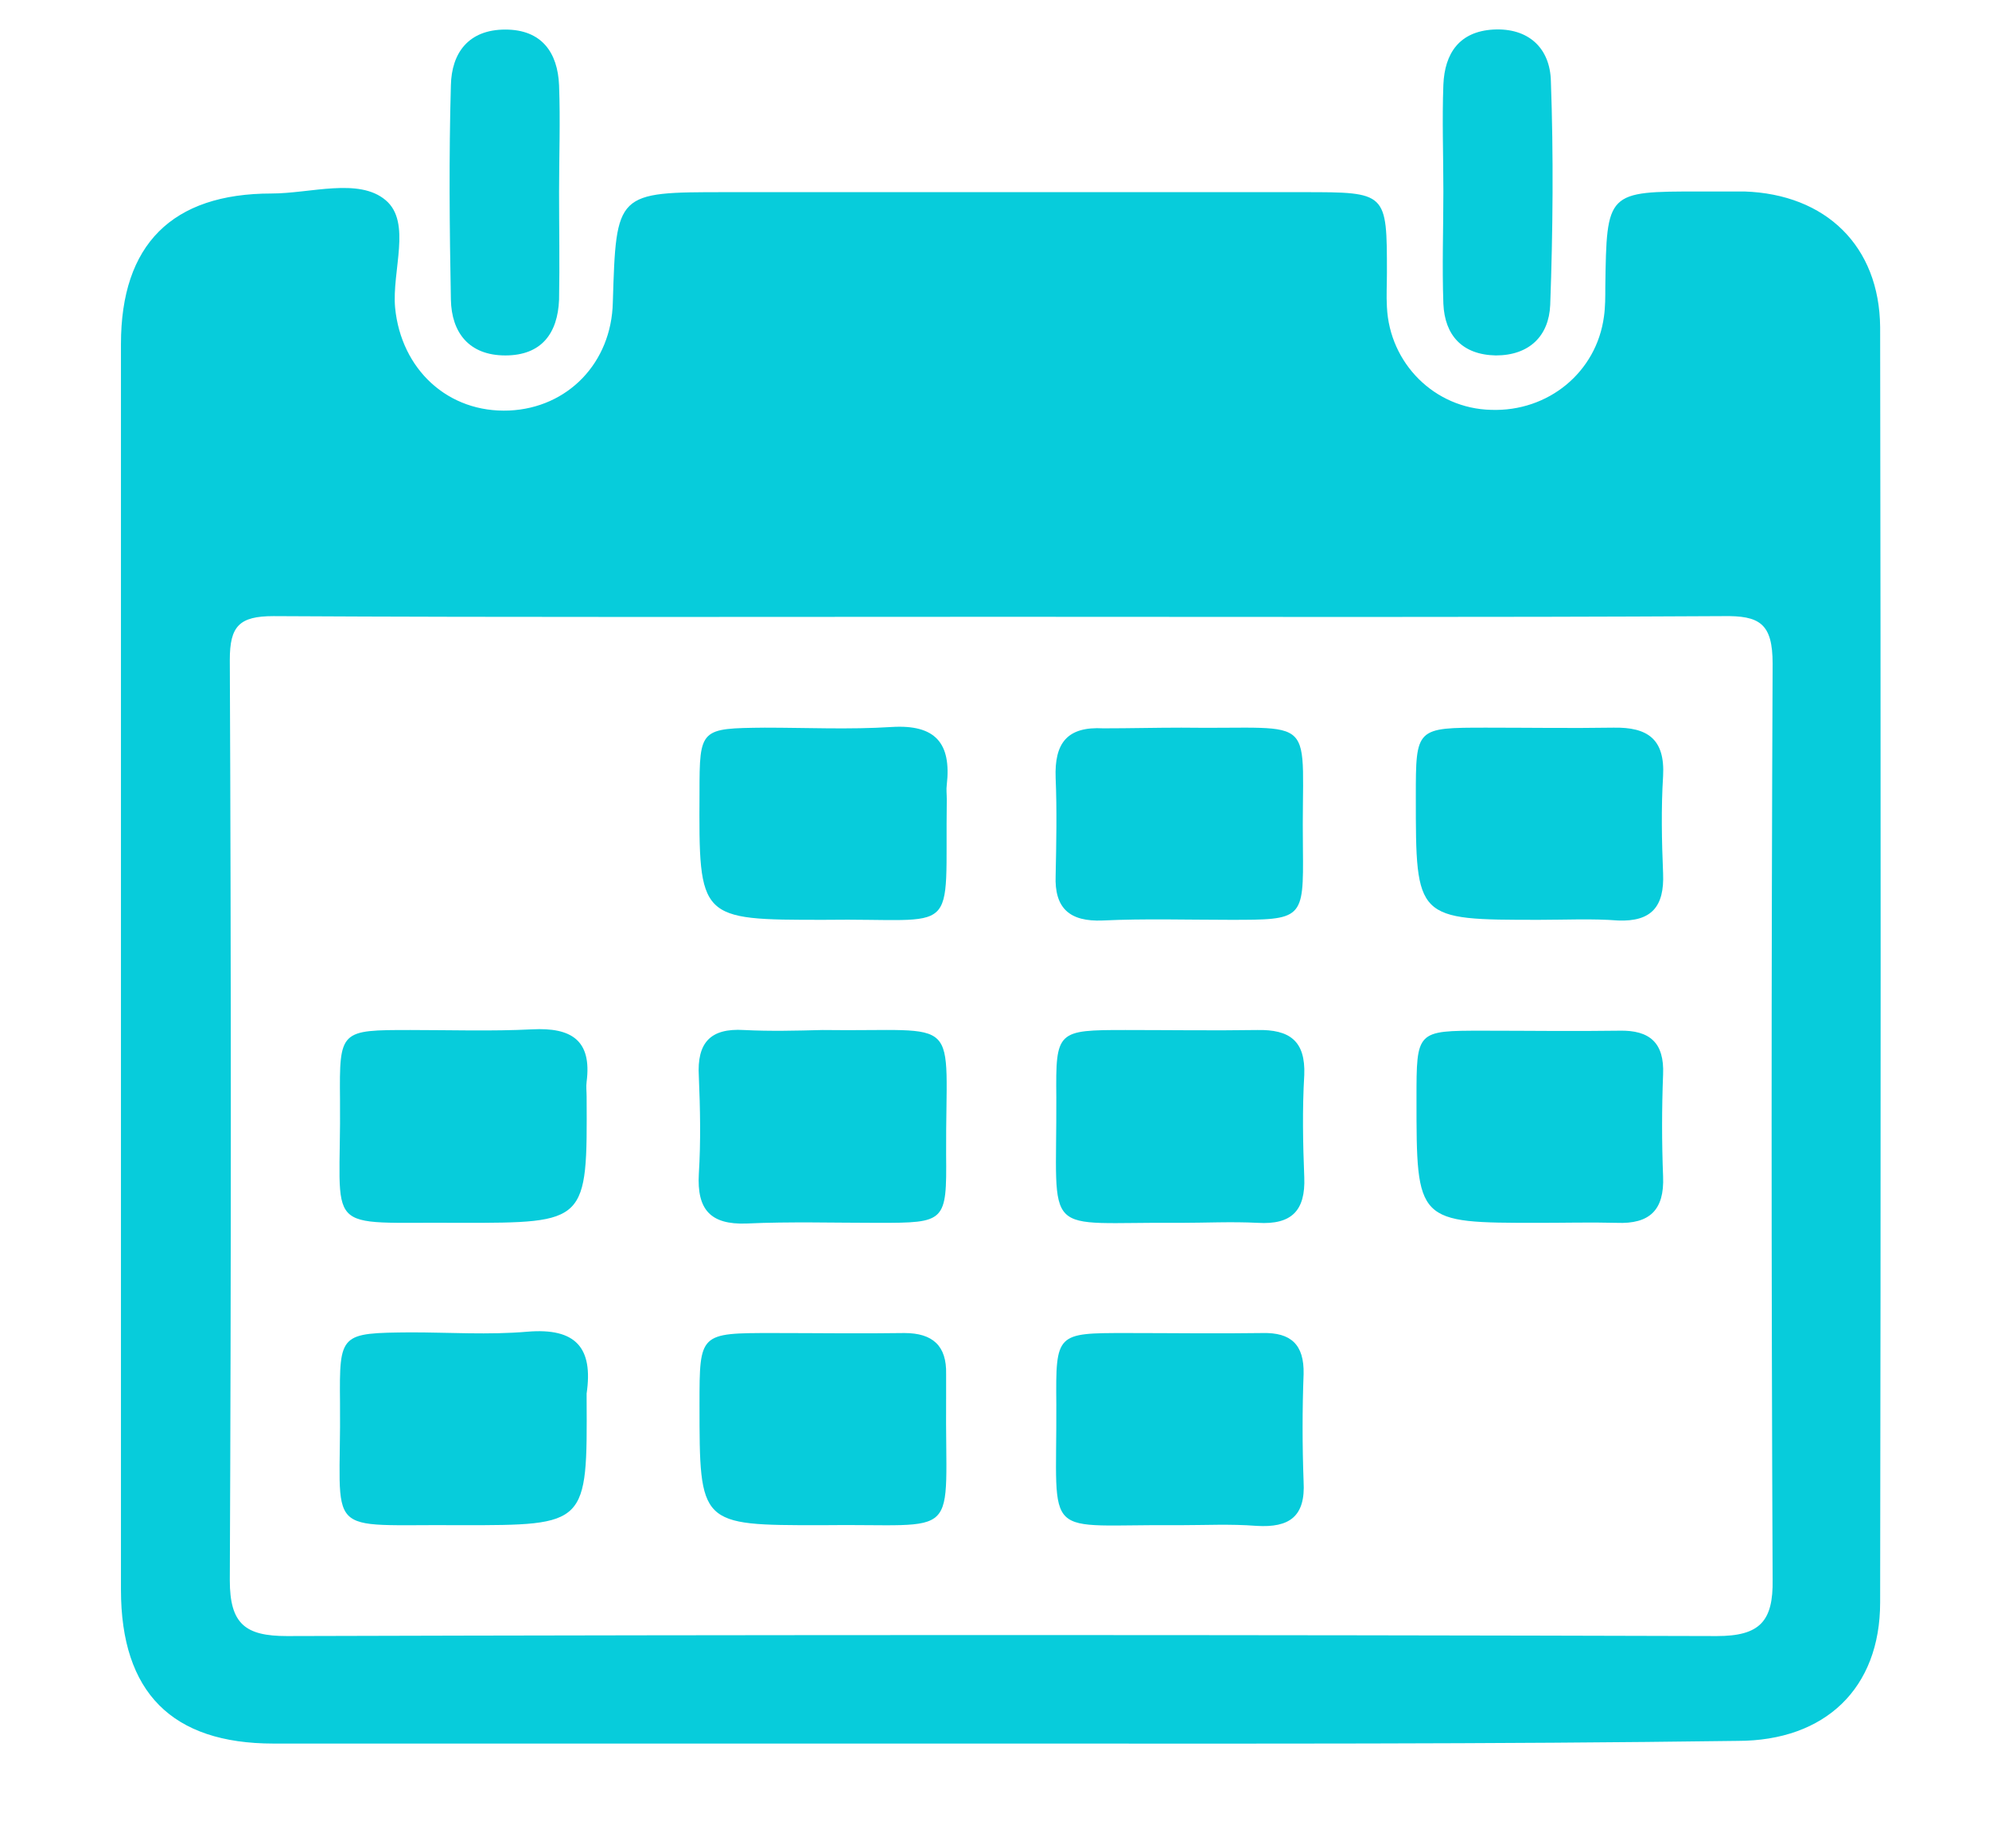 <?xml version="1.0" encoding="utf-8"?>
<!-- Generator: Adobe Illustrator 24.0.1, SVG Export Plug-In . SVG Version: 6.00 Build 0)  -->
<svg version="1.1" id="info" xmlns="http://www.w3.org/2000/svg" xmlns:xlink="http://www.w3.org/1999/xlink" x="0px" y="0px"
	 viewBox="0 0 296 275.1" style="enable-background:new 0 0 296 275.1;" xml:space="preserve">
<style type="text/css">
	.st0{fill:#07CCDB;}
</style>
<g id="QuE3SR_1_">
	<g>
		<path class="st0" d="M148.6,259.5c-36,0-71.9,0-107.9,0c-15.1,0-22.7-7.6-22.7-22.9c0-57.1,0-128.3,0-185.4
			c0-14.8,7.6-22.4,22.4-22.4c5.8,0,13-2.4,17,1c3.9,3.3,0.9,10.5,1.4,16c0.9,9.2,7.9,15.7,17,15.3c8.7-0.4,15.2-7.1,15.4-16.1
			c0.5-16.4,0.5-16.4,16.8-16.4c28.7,0,57.3,0,86,0c12.4,0,12.4,0,12.4,12c0,1.7-0.1,3.4,0,5.1c0.4,8.4,7.1,15.1,15.5,15.3
			c8.5,0.3,15.7-5.6,16.8-13.9c0.2-1.4,0.2-2.9,0.2-4.4c0.2-14.2,0.2-14.2,14.1-14.2c2.2,0,4.4,0,6.6,0c12.1,0.4,20.1,8.1,20.2,20.2
			c0.1,58.5,0.1,131.3,0,189.8c0,12.8-8.2,20.6-21.2,20.6C222,259.6,185.3,259.5,148.6,259.5z M149.3,91.8
			c-36.2,0-72.4,0.1-108.6-0.1c-5.1,0-6.5,1.5-6.5,6.5c0.2,45.7,0.2,91.4,0,137c0,6.5,2.3,8.3,8.5,8.3c70.9-0.2,141.9-0.2,212.8,0
			c6.4,0,8.4-2.2,8.3-8.4c-0.2-45.4-0.2-90.9,0-136.3c0-6-1.9-7.2-7.4-7.1C220.7,91.9,185,91.8,149.3,91.8z"/>
		<path class="st0" d="M83.2,28.6c0,5.3,0.1,10.6,0,16c-0.2,5-2.6,8.3-8,8.3c-5.4,0-8-3.4-8.1-8.3c-0.2-10.6-0.3-21.3,0-31.9
			c0.1-4.8,2.6-8.3,8.1-8.3c5.4,0,7.8,3.4,8,8.3C83.4,18,83.2,23.3,83.2,28.6z"/>
		<path class="st0" d="M214.8,28.5c0-5.3-0.2-10.6,0-15.9c0.2-4.7,2.4-7.9,7.4-8.2c5.3-0.3,8.5,2.8,8.6,7.7
			c0.4,11.1,0.3,22.2-0.1,33.3c-0.2,4.6-3.1,7.5-8.1,7.5c-5-0.1-7.6-3-7.8-7.7C214.6,39.6,214.8,34,214.8,28.5z"/>
		<path class="st0" d="M68.5,182c-21-0.2-17.7,2.2-17.9-18.3c-0.1-10.4,0-10.4,10.5-10.4c6,0,12.1,0.2,18.1-0.1
			c5.8-0.3,8.9,1.6,8.1,7.8c-0.1,0.7,0,1.5,0,2.2C87.4,182,87.4,182,68.5,182z"/>
		<path class="st0" d="M229,182c-18.2,0-18.2,0-18.2-18.5c0-10.1,0-10.1,9.9-10.1c6.8,0,13.5,0.1,20.3,0c4.5-0.1,6.7,1.8,6.5,6.5
			c-0.2,5.1-0.2,10.2,0,15.2c0.2,5-2,7.1-6.9,6.9C236.7,181.9,232.9,182,229,182z"/>
		<path class="st0" d="M122.6,136.9c-18.6,0-18.6,0-18.5-18.9c0-9.6,0.1-9.6,9.7-9.7c6.3,0,12.6,0.3,18.9-0.1
			c6.5-0.4,8.9,2.4,8.2,8.6c-0.1,0.7,0,1.4,0,2.2C140.6,140,143.2,136.6,122.6,136.9z"/>
		<path class="st0" d="M229.1,136.9c-18.4,0-18.4,0-18.4-18.3c0-10.3,0-10.3,10.5-10.3c6.3,0,12.6,0.1,18.9,0
			c5.1-0.1,7.7,1.7,7.4,7.2c-0.3,4.8-0.2,9.7,0,14.5c0.2,4.9-1.7,7.2-6.7,7C236.9,136.7,233,136.9,229.1,136.9z"/>
		<path class="st0" d="M68.6,227c-21-0.2-17.8,2.3-18-18.2c-0.1-10.4,0-10.4,10.5-10.5c5.8,0,11.6,0.4,17.4-0.1
			c7.2-0.6,9.8,2.4,8.8,9.2c0,0.2,0,0.5,0,0.7C87.4,227,87.4,227,68.6,227z"/>
		<path class="st0" d="M122.1,227c-18,0-18,0-18-18c0-10.6,0-10.6,10.9-10.6c6.5,0,13.1,0.1,19.6,0c4.2,0,6.3,1.9,6.2,6.1
			c0,1.2,0,2.4,0,3.6C140.6,229.9,143.6,226.7,122.1,227z"/>
		<path class="st0" d="M175.4,227c-20.6-0.2-18.1,2.8-18.2-18c-0.1-10.6,0-10.6,10.4-10.6c6.8,0,13.5,0.1,20.3,0
			c4.2-0.1,6.2,1.7,6.1,6.1c-0.2,5.3-0.2,10.6,0,16c0.3,5.2-2.1,6.9-7,6.6C183.1,226.8,179.3,227,175.4,227z"/>
		<path class="st0" d="M175.8,108.3c21.1,0.3,17.8-2.7,18.1,18c0.1,10.6,0,10.6-10.9,10.6c-6.3,0-12.6-0.2-18.9,0.1
			c-4.9,0.2-7.2-1.8-7-6.7c0.1-4.8,0.2-9.7,0-14.5c-0.2-5.2,1.7-7.7,7.1-7.4C168.1,108.4,172,108.3,175.8,108.3z"/>
		<path class="st0" d="M122.4,153.3c21.2,0.3,18.3-2.8,18.4,18.5c0.1,10.1-0.1,10.2-10.1,10.2c-6.5,0-13.1-0.2-19.6,0.1
			c-5.4,0.2-7.4-2.1-7.1-7.4c0.3-4.8,0.2-9.7,0-14.5c-0.3-5,1.7-7.2,6.7-6.9C114.6,153.5,118.5,153.4,122.4,153.3z"/>
		<path class="st0" d="M175.5,182c-20.8-0.2-18.2,2.8-18.3-18.7c-0.1-9.9,0.1-10,10.3-10c6.5,0,13.1,0.1,19.6,0
			c4.8-0.1,7.2,1.6,7,6.7c-0.3,5.1-0.2,10.2,0,15.2c0.2,5-1.9,7.1-6.9,6.8C183.2,181.8,179.4,182,175.5,182z"/>
	</g>
</g>
</svg>
